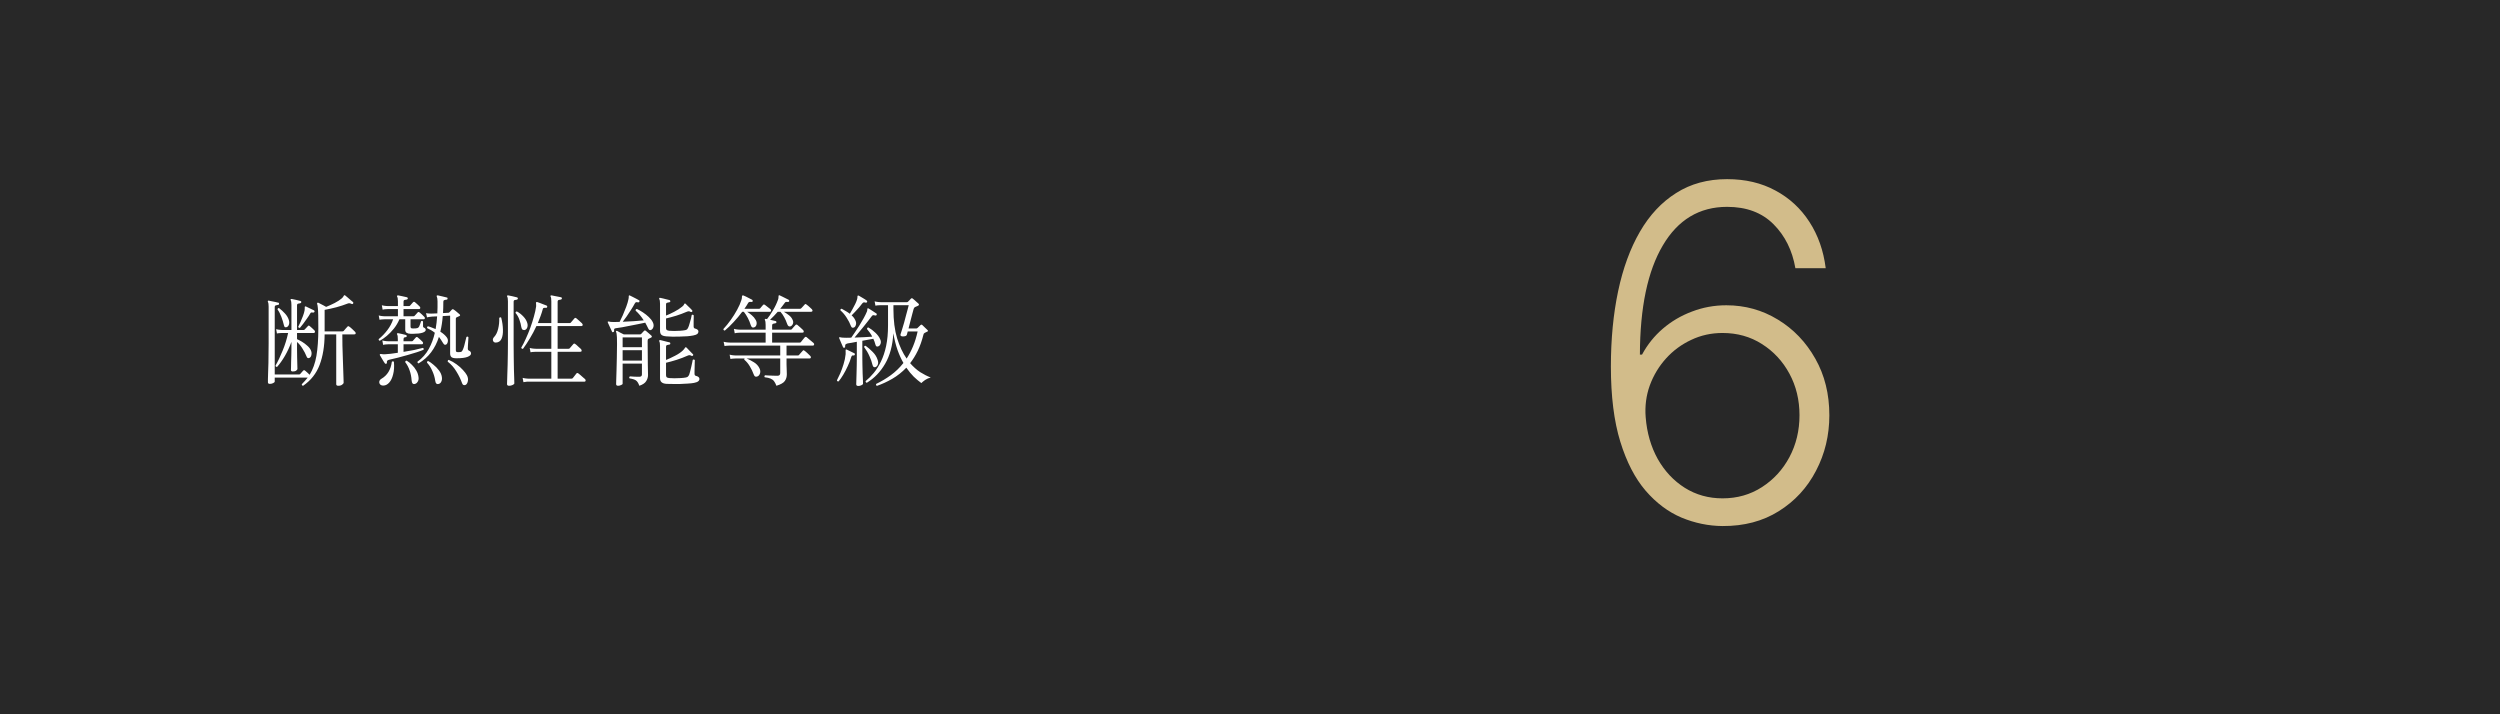 <svg width="350" height="100" viewBox="0 0 350 100" fill="none" xmlns="http://www.w3.org/2000/svg">
<rect x="0" y="0" width="350" height="100" fill="#808080" stroke="none"/>
<rect width="350" height="100" fill="black" fill-opacity="0.69"/>
<path d="M241.151 73.646C239.197 73.631 237.288 73.239 235.426 72.469C233.565 71.684 231.887 70.43 230.395 68.707C228.902 66.968 227.717 64.675 226.84 61.828C225.963 58.981 225.524 55.48 225.524 51.326C225.524 47.479 225.863 43.955 226.54 40.754C227.217 37.553 228.232 34.783 229.587 32.444C230.941 30.105 232.634 28.297 234.665 27.02C236.696 25.727 239.074 25.081 241.797 25.081C244.352 25.081 246.606 25.612 248.56 26.674C250.515 27.72 252.1 29.182 253.315 31.059C254.531 32.937 255.293 35.099 255.6 37.545H251.353C250.922 35.053 249.899 32.998 248.283 31.383C246.668 29.767 244.506 28.959 241.797 28.959C237.919 28.959 234.919 30.759 232.795 34.36C230.672 37.946 229.602 43.039 229.587 49.641H229.887C230.641 48.24 231.61 47.032 232.795 46.017C233.995 44.986 235.357 44.185 236.881 43.616C238.404 43.031 240.004 42.739 241.682 42.739C244.313 42.739 246.721 43.408 248.907 44.747C251.092 46.071 252.838 47.894 254.146 50.218C255.454 52.526 256.108 55.165 256.108 58.135C256.108 60.951 255.485 63.544 254.239 65.914C253.008 68.284 251.269 70.169 249.022 71.569C246.791 72.969 244.167 73.662 241.151 73.646ZM241.151 69.769C243.213 69.769 245.052 69.245 246.668 68.199C248.299 67.153 249.584 65.752 250.522 63.998C251.461 62.228 251.93 60.274 251.93 58.135C251.93 55.996 251.461 54.057 250.522 52.318C249.584 50.579 248.299 49.194 246.668 48.163C245.052 47.132 243.213 46.617 241.151 46.617C239.581 46.617 238.119 46.94 236.765 47.586C235.411 48.217 234.234 49.087 233.234 50.195C232.249 51.287 231.495 52.541 230.972 53.957C230.464 55.373 230.271 56.858 230.395 58.412C230.564 60.582 231.125 62.528 232.08 64.252C233.049 65.96 234.311 67.306 235.865 68.291C237.435 69.276 239.197 69.769 241.151 69.769Z" fill="#D2BC8A"/>
<path d="M42.438 54.008C42.298 53.989 42.237 53.915 42.256 53.784C42.415 53.635 42.559 53.481 42.69 53.322C42.83 53.173 42.961 53.019 43.082 52.86H38.462V53.406C38.462 53.49 38.392 53.565 38.252 53.63C38.112 53.705 37.958 53.742 37.79 53.742C37.603 53.742 37.51 53.672 37.51 53.532C37.51 53.495 37.51 53.345 37.51 53.084C37.519 52.832 37.529 52.505 37.538 52.104C37.557 51.703 37.571 51.269 37.58 50.802C37.589 50.326 37.594 49.855 37.594 49.388C37.603 48.912 37.608 48.478 37.608 48.086V42.934C37.608 42.607 37.575 42.388 37.51 42.276C37.482 42.211 37.482 42.159 37.51 42.122C37.529 42.085 37.575 42.075 37.65 42.094C37.753 42.113 37.883 42.141 38.042 42.178C38.21 42.206 38.378 42.239 38.546 42.276C38.714 42.313 38.849 42.346 38.952 42.374C39.045 42.383 39.083 42.439 39.064 42.542C39.064 42.635 39.013 42.682 38.91 42.682C38.817 42.691 38.719 42.715 38.616 42.752C38.513 42.78 38.462 42.864 38.462 43.004V52.426H41.864C41.929 52.426 41.981 52.407 42.018 52.37C42.065 52.314 42.135 52.235 42.228 52.132C42.331 52.02 42.401 51.941 42.438 51.894C42.522 51.81 42.611 51.805 42.704 51.88C42.797 51.945 42.905 52.039 43.026 52.16C43.147 52.281 43.255 52.384 43.348 52.468C43.805 51.721 44.123 50.839 44.3 49.822C44.477 48.795 44.566 47.531 44.566 46.028C44.566 45.244 44.561 44.619 44.552 44.152C44.543 43.685 44.524 43.331 44.496 43.088C44.477 42.836 44.445 42.654 44.398 42.542C44.379 42.486 44.389 42.439 44.426 42.402C44.463 42.365 44.515 42.36 44.58 42.388C44.645 42.416 44.743 42.467 44.874 42.542C45.014 42.617 45.159 42.691 45.308 42.766C45.457 42.841 45.574 42.906 45.658 42.962C46.059 42.803 46.461 42.621 46.862 42.416C47.273 42.201 47.595 41.991 47.828 41.786C47.959 41.674 48.043 41.576 48.08 41.492C48.117 41.408 48.155 41.357 48.192 41.338C48.229 41.31 48.276 41.319 48.332 41.366C48.407 41.422 48.519 41.515 48.668 41.646C48.817 41.767 48.962 41.893 49.102 42.024C49.251 42.145 49.359 42.234 49.424 42.29C49.48 42.346 49.485 42.416 49.438 42.5C49.391 42.575 49.326 42.593 49.242 42.556C49.121 42.5 49.023 42.467 48.948 42.458C48.873 42.439 48.78 42.453 48.668 42.5C48.192 42.687 47.665 42.859 47.086 43.018C46.507 43.167 45.961 43.289 45.448 43.382V46.392H47.954C48.019 46.392 48.071 46.373 48.108 46.336C48.155 46.28 48.243 46.177 48.374 46.028C48.505 45.879 48.593 45.781 48.64 45.734C48.705 45.65 48.789 45.645 48.892 45.72C48.995 45.785 49.135 45.902 49.312 46.07C49.489 46.229 49.62 46.355 49.704 46.448C49.788 46.532 49.816 46.616 49.788 46.7C49.769 46.775 49.709 46.812 49.606 46.812H47.926C47.926 47.269 47.931 47.787 47.94 48.366C47.959 48.945 47.977 49.533 47.996 50.13C48.015 50.727 48.033 51.283 48.052 51.796C48.071 52.3 48.085 52.715 48.094 53.042C48.103 53.369 48.108 53.546 48.108 53.574C48.108 53.658 48.038 53.751 47.898 53.854C47.767 53.957 47.585 54.008 47.352 54.008C47.165 54.008 47.072 53.933 47.072 53.784C47.072 53.644 47.072 53.453 47.072 53.21C47.072 52.977 47.072 52.706 47.072 52.398C47.072 51.959 47.072 51.479 47.072 50.956C47.072 50.433 47.072 49.911 47.072 49.388C47.072 48.865 47.072 48.38 47.072 47.932C47.072 47.475 47.072 47.101 47.072 46.812H45.448C45.439 48.445 45.205 49.869 44.748 51.082C44.291 52.286 43.521 53.261 42.438 54.008ZM40.996 52.006C40.819 52.006 40.73 51.936 40.73 51.796C40.73 51.749 40.735 51.623 40.744 51.418C40.753 51.203 40.758 50.947 40.758 50.648C40.767 50.349 40.777 50.046 40.786 49.738C40.795 49.421 40.8 49.141 40.8 48.898V47.862C40.548 48.553 40.245 49.206 39.89 49.822C39.535 50.429 39.171 50.942 38.798 51.362C38.649 51.381 38.574 51.32 38.574 51.18C38.91 50.601 39.241 49.906 39.568 49.094C39.904 48.282 40.161 47.456 40.338 46.616H39.512C39.512 46.616 39.433 46.621 39.274 46.63C39.125 46.63 38.957 46.649 38.77 46.686L38.658 46.084C38.891 46.14 39.092 46.173 39.26 46.182C39.428 46.191 39.512 46.196 39.512 46.196H40.8V42.696C40.8 42.369 40.767 42.15 40.702 42.038C40.665 41.982 40.665 41.931 40.702 41.884C40.73 41.856 40.777 41.847 40.842 41.856C40.982 41.884 41.183 41.926 41.444 41.982C41.705 42.038 41.911 42.089 42.06 42.136C42.153 42.164 42.191 42.22 42.172 42.304C42.172 42.388 42.121 42.439 42.018 42.458C41.925 42.467 41.827 42.486 41.724 42.514C41.631 42.542 41.584 42.626 41.584 42.766V46.196H42.508C42.564 46.196 42.615 46.173 42.662 46.126C42.718 46.07 42.793 45.991 42.886 45.888C42.979 45.785 43.049 45.711 43.096 45.664C43.143 45.608 43.185 45.58 43.222 45.58C43.259 45.58 43.306 45.603 43.362 45.65C43.455 45.715 43.567 45.813 43.698 45.944C43.829 46.065 43.936 46.168 44.02 46.252C44.095 46.327 44.118 46.406 44.09 46.49C44.071 46.574 44.025 46.616 43.95 46.616H41.584V47.484C41.789 47.568 42.023 47.689 42.284 47.848C42.545 48.007 42.788 48.189 43.012 48.394C43.245 48.59 43.413 48.8 43.516 49.024C43.619 49.248 43.647 49.467 43.6 49.682C43.563 49.897 43.465 50.041 43.306 50.116C43.119 50.191 42.989 50.116 42.914 49.892C42.774 49.537 42.587 49.178 42.354 48.814C42.13 48.441 41.873 48.128 41.584 47.876V48.898C41.584 49.253 41.589 49.631 41.598 50.032C41.607 50.424 41.617 50.774 41.626 51.082C41.635 51.39 41.64 51.581 41.64 51.656C41.64 51.721 41.584 51.796 41.472 51.88C41.369 51.964 41.211 52.006 40.996 52.006ZM41.99 45.902C41.934 45.911 41.883 45.902 41.836 45.874C41.789 45.846 41.761 45.804 41.752 45.748C41.836 45.589 41.939 45.375 42.06 45.104C42.181 44.824 42.298 44.539 42.41 44.25C42.522 43.951 42.597 43.699 42.634 43.494C42.653 43.401 42.662 43.321 42.662 43.256C42.662 43.181 42.662 43.125 42.662 43.088C42.653 42.995 42.662 42.939 42.69 42.92C42.718 42.892 42.76 42.887 42.816 42.906C42.825 42.906 42.83 42.906 42.83 42.906C42.961 42.971 43.143 43.06 43.376 43.172C43.619 43.284 43.815 43.377 43.964 43.452C44.029 43.499 44.053 43.564 44.034 43.648C43.997 43.732 43.936 43.769 43.852 43.76C43.852 43.76 43.847 43.76 43.838 43.76C43.735 43.741 43.651 43.737 43.586 43.746C43.53 43.746 43.474 43.802 43.418 43.914C43.315 44.101 43.171 44.325 42.984 44.586C42.807 44.847 42.625 45.099 42.438 45.342C42.261 45.585 42.111 45.771 41.99 45.902ZM40.114 45.804C40.03 45.823 39.955 45.823 39.89 45.804C39.834 45.776 39.787 45.687 39.75 45.538C39.666 45.165 39.545 44.768 39.386 44.348C39.227 43.928 39.05 43.587 38.854 43.326C38.873 43.177 38.943 43.111 39.064 43.13C39.372 43.363 39.652 43.62 39.904 43.9C40.156 44.171 40.333 44.469 40.436 44.796C40.511 45.029 40.515 45.244 40.45 45.44C40.385 45.636 40.273 45.757 40.114 45.804ZM58.608 50.872C58.477 50.844 58.426 50.765 58.454 50.634C59.126 50.139 59.653 49.542 60.036 48.842C60.419 48.142 60.699 47.391 60.876 46.588C60.717 46.457 60.549 46.341 60.372 46.238C60.195 46.135 60.008 46.037 59.812 45.944C59.784 45.888 59.779 45.837 59.798 45.79C59.826 45.734 59.863 45.697 59.91 45.678C60.097 45.725 60.279 45.785 60.456 45.86C60.633 45.925 60.811 45.995 60.988 46.07C61.091 45.482 61.161 44.889 61.198 44.292L60.526 44.32C60.526 44.32 60.447 44.329 60.288 44.348C60.139 44.357 59.971 44.385 59.784 44.432L59.644 43.844C59.887 43.881 60.092 43.9 60.26 43.9C60.428 43.9 60.512 43.9 60.512 43.9L61.226 43.872C61.245 43.583 61.254 43.298 61.254 43.018C61.254 42.738 61.254 42.463 61.254 42.192C61.254 42.024 61.245 41.889 61.226 41.786C61.207 41.683 61.184 41.599 61.156 41.534C61.119 41.478 61.119 41.427 61.156 41.38C61.184 41.352 61.231 41.343 61.296 41.352C61.445 41.38 61.651 41.427 61.912 41.492C62.183 41.548 62.393 41.599 62.542 41.646C62.635 41.655 62.673 41.711 62.654 41.814C62.654 41.907 62.603 41.954 62.5 41.954C62.379 41.963 62.276 41.987 62.192 42.024C62.108 42.052 62.066 42.127 62.066 42.248C62.066 42.799 62.052 43.326 62.024 43.83L62.766 43.788C62.822 43.788 62.873 43.765 62.92 43.718C62.976 43.653 63.032 43.592 63.088 43.536C63.144 43.471 63.195 43.415 63.242 43.368C63.317 43.275 63.41 43.265 63.522 43.34C63.643 43.415 63.783 43.522 63.942 43.662C64.11 43.793 64.241 43.905 64.334 43.998C64.465 44.11 64.441 44.203 64.264 44.278C64.199 44.297 64.143 44.32 64.096 44.348C64.059 44.376 64.012 44.399 63.956 44.418C63.9 44.437 63.863 44.465 63.844 44.502C63.825 44.53 63.816 44.591 63.816 44.684V49.01C63.816 49.131 63.839 49.211 63.886 49.248C63.942 49.285 64.04 49.304 64.18 49.304C64.423 49.304 64.577 49.271 64.642 49.206C64.707 49.141 64.768 49.038 64.824 48.898C64.899 48.73 64.964 48.529 65.02 48.296C65.085 48.053 65.141 47.825 65.188 47.61C65.244 47.395 65.281 47.251 65.3 47.176C65.421 47.092 65.515 47.106 65.58 47.218C65.58 47.311 65.571 47.475 65.552 47.708C65.543 47.941 65.529 48.17 65.51 48.394C65.501 48.609 65.496 48.744 65.496 48.8C65.496 48.949 65.552 49.047 65.664 49.094C65.748 49.122 65.813 49.169 65.86 49.234C65.916 49.29 65.944 49.379 65.944 49.5C65.944 49.677 65.781 49.831 65.454 49.962C65.127 50.093 64.609 50.158 63.9 50.158C63.583 50.158 63.354 50.107 63.214 50.004C63.083 49.892 63.018 49.719 63.018 49.486V44.194L61.982 44.25C61.926 45.034 61.814 45.762 61.646 46.434C62.047 46.686 62.355 46.961 62.57 47.26C62.701 47.456 62.738 47.661 62.682 47.876C62.635 48.081 62.547 48.207 62.416 48.254C62.332 48.282 62.262 48.277 62.206 48.24C62.15 48.203 62.085 48.123 62.01 48.002C61.917 47.834 61.823 47.685 61.73 47.554C61.646 47.414 61.553 47.283 61.45 47.162C61.189 47.983 60.825 48.702 60.358 49.318C59.891 49.934 59.308 50.452 58.608 50.872ZM53.176 47.708C53.045 47.671 52.994 47.591 53.022 47.47C53.47 47.106 53.871 46.691 54.226 46.224C54.59 45.748 54.861 45.239 55.038 44.698H53.876C53.876 44.698 53.797 44.703 53.638 44.712C53.489 44.712 53.321 44.731 53.134 44.768L53.022 44.166C53.255 44.222 53.456 44.255 53.624 44.264C53.792 44.273 53.876 44.278 53.876 44.278H55.71V43.27H54.324C54.324 43.27 54.245 43.275 54.086 43.284C53.927 43.284 53.755 43.307 53.568 43.354L53.456 42.738C53.689 42.794 53.89 42.827 54.058 42.836C54.226 42.845 54.31 42.85 54.31 42.85H55.71V42.192C55.71 41.856 55.673 41.637 55.598 41.534C55.57 41.487 55.575 41.436 55.612 41.38C55.64 41.352 55.682 41.343 55.738 41.352C55.887 41.38 56.093 41.422 56.354 41.478C56.615 41.525 56.825 41.571 56.984 41.618C57.059 41.646 57.096 41.702 57.096 41.786C57.087 41.87 57.035 41.921 56.942 41.94C56.839 41.949 56.737 41.968 56.634 41.996C56.541 42.024 56.494 42.113 56.494 42.262V42.85H57.25C57.315 42.85 57.367 42.831 57.404 42.794C57.451 42.738 57.521 42.659 57.614 42.556C57.717 42.444 57.787 42.365 57.824 42.318C57.908 42.234 57.997 42.229 58.09 42.304C58.183 42.369 58.295 42.467 58.426 42.598C58.557 42.719 58.669 42.827 58.762 42.92C58.837 42.995 58.86 43.074 58.832 43.158C58.813 43.233 58.762 43.27 58.678 43.27H56.494V44.278H57.88C57.945 44.278 57.997 44.259 58.034 44.222C58.09 44.166 58.165 44.087 58.258 43.984C58.351 43.872 58.421 43.793 58.468 43.746C58.515 43.699 58.557 43.676 58.594 43.676C58.631 43.676 58.678 43.695 58.734 43.732C58.827 43.797 58.939 43.895 59.07 44.026C59.201 44.147 59.308 44.255 59.392 44.348C59.476 44.423 59.504 44.502 59.476 44.586C59.457 44.661 59.406 44.698 59.322 44.698H57.474V45.692C57.474 45.804 57.497 45.883 57.544 45.93C57.6 45.967 57.703 45.986 57.852 45.986C58.141 45.986 58.337 45.967 58.44 45.93C58.552 45.893 58.636 45.813 58.692 45.692C58.795 45.449 58.879 45.211 58.944 44.978C59.065 44.894 59.159 44.908 59.224 45.02V45.622C59.224 45.706 59.229 45.762 59.238 45.79C59.257 45.818 59.299 45.846 59.364 45.874C59.439 45.911 59.495 45.953 59.532 46C59.579 46.037 59.602 46.103 59.602 46.196C59.602 46.355 59.443 46.485 59.126 46.588C58.818 46.681 58.412 46.728 57.908 46.728H57.488C57.264 46.728 57.082 46.686 56.942 46.602C56.802 46.518 56.732 46.373 56.732 46.168V44.698H55.92C55.715 45.183 55.453 45.622 55.136 46.014C54.828 46.397 54.501 46.733 54.156 47.022C53.82 47.302 53.493 47.531 53.176 47.708ZM54.072 50.928C53.988 50.956 53.923 50.933 53.876 50.858C53.839 50.802 53.773 50.704 53.68 50.564C53.596 50.424 53.507 50.275 53.414 50.116C53.321 49.957 53.246 49.831 53.19 49.738C53.153 49.682 53.157 49.631 53.204 49.584C53.232 49.556 53.311 49.551 53.442 49.57C53.498 49.579 53.563 49.589 53.638 49.598C53.713 49.598 53.797 49.598 53.89 49.598C54.123 49.579 54.394 49.556 54.702 49.528C55.019 49.491 55.351 49.444 55.696 49.388V48.198H54.38C54.38 48.198 54.301 48.203 54.142 48.212C53.993 48.212 53.825 48.235 53.638 48.282L53.526 47.666C53.759 47.722 53.96 47.755 54.128 47.764C54.296 47.773 54.38 47.778 54.38 47.778H55.696V47.484C55.696 47.139 55.663 46.919 55.598 46.826C55.561 46.77 55.561 46.719 55.598 46.672C55.645 46.644 55.691 46.635 55.738 46.644C55.887 46.672 56.065 46.709 56.27 46.756C56.485 46.803 56.671 46.849 56.83 46.896C56.905 46.905 56.942 46.961 56.942 47.064C56.933 47.157 56.881 47.204 56.788 47.204C56.667 47.213 56.587 47.241 56.55 47.288C56.513 47.335 56.494 47.414 56.494 47.526V47.778H57.642C57.707 47.778 57.759 47.759 57.796 47.722C57.843 47.666 57.913 47.587 58.006 47.484C58.109 47.372 58.179 47.293 58.216 47.246C58.3 47.162 58.389 47.157 58.482 47.232C58.575 47.297 58.687 47.395 58.818 47.526C58.949 47.647 59.061 47.755 59.154 47.848C59.229 47.923 59.252 48.002 59.224 48.086C59.205 48.161 59.154 48.198 59.07 48.198H56.494V49.262C57.007 49.178 57.507 49.089 57.992 48.996C58.477 48.893 58.883 48.795 59.21 48.702C59.266 48.721 59.299 48.758 59.308 48.814C59.327 48.87 59.322 48.921 59.294 48.968C59.061 49.071 58.743 49.187 58.342 49.318C57.941 49.449 57.507 49.579 57.04 49.71C56.573 49.841 56.111 49.967 55.654 50.088C55.206 50.2 54.809 50.293 54.464 50.368C54.231 50.424 54.133 50.55 54.17 50.746C54.189 50.83 54.156 50.891 54.072 50.928ZM65.16 53.896C65.067 53.933 64.973 53.933 64.88 53.896C64.796 53.859 64.731 53.77 64.684 53.63C64.497 53.098 64.236 52.561 63.9 52.02C63.573 51.469 63.167 51.007 62.682 50.634C62.673 50.569 62.682 50.513 62.71 50.466C62.738 50.419 62.775 50.391 62.822 50.382C63.223 50.55 63.592 50.76 63.928 51.012C64.273 51.264 64.567 51.525 64.81 51.796C65.062 52.067 65.249 52.314 65.37 52.538C65.519 52.827 65.561 53.107 65.496 53.378C65.44 53.649 65.328 53.821 65.16 53.896ZM53.68 53.98C53.456 53.98 53.297 53.919 53.204 53.798C53.111 53.686 53.078 53.551 53.106 53.392C53.143 53.243 53.241 53.121 53.4 53.028C54.221 52.552 54.707 51.763 54.856 50.662C54.959 50.559 55.057 50.559 55.15 50.662C55.206 51.334 55.169 51.917 55.038 52.412C54.917 52.907 54.735 53.289 54.492 53.56C54.249 53.831 53.979 53.971 53.68 53.98ZM61.31 53.77C61.217 53.779 61.137 53.751 61.072 53.686C61.007 53.621 60.96 53.495 60.932 53.308C60.867 52.841 60.731 52.384 60.526 51.936C60.33 51.479 60.083 51.091 59.784 50.774C59.765 50.625 59.826 50.55 59.966 50.55C60.181 50.662 60.423 50.835 60.694 51.068C60.974 51.292 61.226 51.553 61.45 51.852C61.674 52.141 61.809 52.44 61.856 52.748C61.903 53.019 61.875 53.252 61.772 53.448C61.679 53.644 61.525 53.751 61.31 53.77ZM57.964 53.77C57.871 53.77 57.796 53.733 57.74 53.658C57.684 53.583 57.647 53.453 57.628 53.266C57.591 52.743 57.497 52.277 57.348 51.866C57.208 51.446 57.003 51.059 56.732 50.704C56.732 50.564 56.802 50.494 56.942 50.494C57.194 50.643 57.437 50.839 57.67 51.082C57.913 51.315 58.118 51.581 58.286 51.88C58.454 52.169 58.557 52.477 58.594 52.804C58.631 53.075 58.585 53.299 58.454 53.476C58.333 53.663 58.169 53.761 57.964 53.77ZM73.28 53.504L73.168 52.902C73.401 52.958 73.602 52.991 73.77 53C73.938 53.009 74.022 53.014 74.022 53.014H77.186V49.248H75.016C75.016 49.248 74.937 49.253 74.778 49.262C74.629 49.262 74.461 49.281 74.274 49.318L74.162 48.716C74.395 48.772 74.596 48.805 74.764 48.814C74.932 48.823 75.016 48.828 75.016 48.828H77.186V45.65H75.1C74.82 46.257 74.512 46.835 74.176 47.386C73.849 47.937 73.532 48.417 73.224 48.828C73.093 48.856 73.009 48.805 72.972 48.674C73.187 48.319 73.401 47.899 73.616 47.414C73.84 46.929 74.05 46.42 74.246 45.888C74.442 45.347 74.61 44.819 74.75 44.306C74.899 43.783 75.002 43.312 75.058 42.892C75.067 42.808 75.067 42.733 75.058 42.668C75.058 42.603 75.053 42.547 75.044 42.5C75.035 42.397 75.044 42.332 75.072 42.304C75.119 42.276 75.17 42.271 75.226 42.29C75.319 42.318 75.45 42.365 75.618 42.43C75.786 42.495 75.954 42.561 76.122 42.626C76.29 42.682 76.425 42.733 76.528 42.78C76.603 42.817 76.631 42.883 76.612 42.976C76.584 43.069 76.528 43.107 76.444 43.088C76.295 43.079 76.183 43.088 76.108 43.116C76.043 43.135 76.001 43.195 75.982 43.298C75.898 43.615 75.795 43.937 75.674 44.264C75.562 44.581 75.436 44.903 75.296 45.23H77.186V42.192C77.186 41.847 77.153 41.627 77.088 41.534C77.051 41.478 77.051 41.427 77.088 41.38C77.116 41.352 77.163 41.343 77.228 41.352C77.331 41.371 77.466 41.399 77.634 41.436C77.802 41.464 77.97 41.497 78.138 41.534C78.315 41.562 78.455 41.59 78.558 41.618C78.633 41.637 78.67 41.693 78.67 41.786C78.661 41.87 78.609 41.921 78.516 41.94C78.423 41.949 78.325 41.968 78.222 41.996C78.119 42.024 78.068 42.113 78.068 42.262V45.23H79.748C79.813 45.23 79.865 45.211 79.902 45.174C79.949 45.118 80.037 45.015 80.168 44.866C80.299 44.717 80.387 44.614 80.434 44.558C80.509 44.483 80.593 44.483 80.686 44.558C80.779 44.623 80.915 44.74 81.092 44.908C81.269 45.067 81.4 45.188 81.484 45.272C81.568 45.365 81.596 45.454 81.568 45.538C81.549 45.613 81.493 45.65 81.4 45.65H78.068V48.828H79.594C79.659 48.828 79.711 48.809 79.748 48.772C79.795 48.716 79.883 48.613 80.014 48.464C80.145 48.315 80.233 48.212 80.28 48.156C80.355 48.081 80.439 48.081 80.532 48.156C80.635 48.221 80.77 48.338 80.938 48.506C81.115 48.665 81.251 48.786 81.344 48.87C81.419 48.963 81.447 49.052 81.428 49.136C81.409 49.211 81.349 49.248 81.246 49.248H78.068V53.014H79.986C80.079 53.014 80.149 52.986 80.196 52.93C80.243 52.855 80.327 52.748 80.448 52.608C80.569 52.459 80.653 52.351 80.7 52.286C80.765 52.202 80.854 52.197 80.966 52.272C81.041 52.319 81.139 52.398 81.26 52.51C81.381 52.613 81.503 52.72 81.624 52.832C81.755 52.935 81.848 53.014 81.904 53.07C81.979 53.145 82.007 53.224 81.988 53.308C81.969 53.392 81.918 53.434 81.834 53.434H74.022C74.022 53.434 73.943 53.434 73.784 53.434C73.635 53.443 73.467 53.467 73.28 53.504ZM71.278 54.008C71.082 54.008 70.984 53.929 70.984 53.77C70.984 53.733 70.989 53.588 70.998 53.336C71.007 53.093 71.017 52.776 71.026 52.384C71.045 51.992 71.059 51.558 71.068 51.082C71.077 50.597 71.087 50.102 71.096 49.598C71.105 49.085 71.11 48.599 71.11 48.142V42.192C71.11 41.865 71.077 41.646 71.012 41.534C70.965 41.487 70.965 41.436 71.012 41.38C71.04 41.352 71.082 41.343 71.138 41.352C71.287 41.38 71.493 41.422 71.754 41.478C72.025 41.534 72.235 41.585 72.384 41.632C72.477 41.66 72.515 41.716 72.496 41.8C72.496 41.884 72.449 41.935 72.356 41.954C72.253 41.963 72.151 41.982 72.048 42.01C71.955 42.038 71.908 42.122 71.908 42.262V48.156C71.908 48.753 71.913 49.365 71.922 49.99C71.931 50.615 71.941 51.199 71.95 51.74C71.969 52.272 71.983 52.711 71.992 53.056C72.001 53.411 72.006 53.616 72.006 53.672C72.006 53.747 71.927 53.821 71.768 53.896C71.619 53.971 71.455 54.008 71.278 54.008ZM69.43 47.96C69.225 47.969 69.089 47.885 69.024 47.708C68.959 47.521 69.015 47.339 69.192 47.162C69.444 46.891 69.626 46.518 69.738 46.042C69.859 45.566 69.911 45.057 69.892 44.516C69.976 44.404 70.069 44.39 70.172 44.474C70.321 45.062 70.401 45.617 70.41 46.14C70.429 46.663 70.363 47.092 70.214 47.428C70.065 47.764 69.803 47.941 69.43 47.96ZM73.434 46.21C73.35 46.219 73.261 46.201 73.168 46.154C73.084 46.107 73.023 45.991 72.986 45.804C72.939 45.477 72.851 45.132 72.72 44.768C72.589 44.395 72.407 44.077 72.174 43.816C72.174 43.676 72.239 43.606 72.37 43.606C72.697 43.783 72.995 44.017 73.266 44.306C73.537 44.586 73.719 44.885 73.812 45.202C73.887 45.435 73.887 45.655 73.812 45.86C73.737 46.056 73.611 46.173 73.434 46.21ZM86.538 54.008C86.351 54.008 86.258 53.929 86.258 53.77C86.258 53.733 86.263 53.541 86.272 53.196C86.291 52.851 86.305 52.407 86.314 51.866C86.333 51.325 86.347 50.732 86.356 50.088C86.375 49.444 86.384 48.805 86.384 48.17C86.384 47.759 86.379 47.451 86.37 47.246C86.361 47.031 86.347 46.873 86.328 46.77C86.319 46.667 86.295 46.574 86.258 46.49C86.221 46.434 86.221 46.387 86.258 46.35C86.305 46.303 86.356 46.299 86.412 46.336C86.515 46.392 86.659 46.471 86.846 46.574C87.042 46.667 87.201 46.747 87.322 46.812H89.604C89.669 46.812 89.721 46.793 89.758 46.756C89.805 46.709 89.865 46.644 89.94 46.56C90.024 46.476 90.094 46.401 90.15 46.336C90.234 46.243 90.327 46.238 90.43 46.322C90.533 46.397 90.663 46.509 90.822 46.658C90.99 46.807 91.116 46.919 91.2 46.994C91.247 47.041 91.265 47.092 91.256 47.148C91.247 47.195 91.214 47.232 91.158 47.26L90.78 47.442C90.705 47.479 90.668 47.573 90.668 47.722C90.668 49.187 90.677 50.312 90.696 51.096C90.715 51.88 90.724 52.351 90.724 52.51C90.724 52.799 90.64 53.079 90.472 53.35C90.304 53.63 89.982 53.849 89.506 54.008C89.385 53.653 89.231 53.406 89.044 53.266C88.857 53.135 88.554 53.037 88.134 52.972C88.097 52.925 88.083 52.874 88.092 52.818C88.111 52.762 88.143 52.72 88.19 52.692C88.33 52.701 88.535 52.715 88.806 52.734C89.077 52.743 89.305 52.748 89.492 52.748C89.744 52.748 89.87 52.641 89.87 52.426V50.9H87.168V53.714C87.168 53.789 87.093 53.854 86.944 53.91C86.804 53.975 86.669 54.008 86.538 54.008ZM93.328 53.742C93.011 53.723 92.777 53.649 92.628 53.518C92.479 53.397 92.404 53.205 92.404 52.944V48.45C92.404 48.114 92.371 47.899 92.306 47.806C92.269 47.741 92.269 47.689 92.306 47.652C92.325 47.624 92.371 47.61 92.446 47.61C92.549 47.629 92.679 47.661 92.838 47.708C93.006 47.745 93.169 47.787 93.328 47.834C93.496 47.871 93.631 47.904 93.734 47.932C93.809 47.941 93.846 47.997 93.846 48.1C93.837 48.193 93.785 48.24 93.692 48.24C93.589 48.249 93.487 48.273 93.384 48.31C93.291 48.338 93.244 48.422 93.244 48.562V50.396C93.636 50.237 94.056 50.041 94.504 49.808C94.961 49.575 95.325 49.327 95.596 49.066C95.745 48.917 95.834 48.809 95.862 48.744C95.89 48.669 95.932 48.627 95.988 48.618C96.025 48.609 96.067 48.623 96.114 48.66C96.123 48.669 96.128 48.674 96.128 48.674C96.203 48.739 96.296 48.837 96.408 48.968C96.529 49.089 96.646 49.211 96.758 49.332C96.879 49.444 96.963 49.528 97.01 49.584C97.075 49.649 97.071 49.719 96.996 49.794C96.94 49.85 96.87 49.855 96.786 49.808C96.721 49.761 96.641 49.733 96.548 49.724C96.464 49.715 96.357 49.743 96.226 49.808C95.769 50.013 95.265 50.205 94.714 50.382C94.173 50.55 93.683 50.685 93.244 50.788V52.51C93.244 52.631 93.272 52.729 93.328 52.804C93.393 52.869 93.515 52.911 93.692 52.93C93.879 52.939 94.121 52.949 94.42 52.958C94.719 52.958 95.017 52.949 95.316 52.93C95.615 52.911 95.853 52.883 96.03 52.846C96.161 52.818 96.254 52.776 96.31 52.72C96.375 52.655 96.436 52.561 96.492 52.44C96.529 52.347 96.571 52.202 96.618 52.006C96.674 51.81 96.725 51.6 96.772 51.376C96.828 51.143 96.875 50.933 96.912 50.746C96.949 50.559 96.973 50.438 96.982 50.382C97.094 50.298 97.192 50.312 97.276 50.424C97.276 50.489 97.271 50.62 97.262 50.816C97.262 51.003 97.257 51.208 97.248 51.432C97.248 51.647 97.243 51.843 97.234 52.02C97.234 52.188 97.234 52.286 97.234 52.314C97.234 52.473 97.285 52.571 97.388 52.608C97.743 52.692 97.92 52.837 97.92 53.042C97.92 53.182 97.864 53.294 97.752 53.378C97.649 53.471 97.458 53.546 97.178 53.602C96.945 53.649 96.655 53.681 96.31 53.7C95.974 53.728 95.619 53.747 95.246 53.756C94.873 53.765 94.518 53.765 94.182 53.756C93.846 53.756 93.561 53.751 93.328 53.742ZM93.328 47.092C93.011 47.073 92.777 47.008 92.628 46.896C92.479 46.784 92.404 46.583 92.404 46.294V42.542C92.404 42.197 92.371 41.977 92.306 41.884C92.269 41.819 92.269 41.767 92.306 41.73C92.325 41.693 92.371 41.683 92.446 41.702C92.549 41.711 92.679 41.739 92.838 41.786C93.006 41.823 93.169 41.865 93.328 41.912C93.496 41.949 93.631 41.982 93.734 42.01C93.809 42.038 93.846 42.094 93.846 42.178C93.837 42.271 93.785 42.318 93.692 42.318C93.589 42.327 93.487 42.351 93.384 42.388C93.291 42.416 93.244 42.5 93.244 42.64V44.18C93.599 44.04 93.981 43.863 94.392 43.648C94.812 43.433 95.181 43.195 95.498 42.934C95.657 42.803 95.745 42.701 95.764 42.626C95.783 42.542 95.825 42.495 95.89 42.486C95.937 42.486 95.979 42.509 96.016 42.556C96.091 42.621 96.184 42.715 96.296 42.836C96.417 42.948 96.534 43.06 96.646 43.172C96.758 43.284 96.842 43.373 96.898 43.438C96.954 43.513 96.949 43.583 96.884 43.648C96.809 43.704 96.739 43.709 96.674 43.662C96.59 43.606 96.506 43.578 96.422 43.578C96.347 43.578 96.231 43.611 96.072 43.676C95.671 43.853 95.209 44.026 94.686 44.194C94.163 44.353 93.683 44.483 93.244 44.586V45.93C93.244 46.051 93.277 46.14 93.342 46.196C93.417 46.252 93.533 46.289 93.692 46.308C93.879 46.317 94.107 46.327 94.378 46.336C94.658 46.336 94.938 46.327 95.218 46.308C95.498 46.289 95.731 46.261 95.918 46.224C96.049 46.196 96.142 46.154 96.198 46.098C96.254 46.033 96.31 45.939 96.366 45.818C96.422 45.697 96.483 45.515 96.548 45.272C96.623 45.029 96.688 44.796 96.744 44.572C96.8 44.339 96.833 44.18 96.842 44.096C96.889 44.059 96.94 44.049 96.996 44.068C97.052 44.077 97.094 44.105 97.122 44.152C97.122 44.217 97.122 44.329 97.122 44.488C97.122 44.637 97.117 44.801 97.108 44.978C97.108 45.146 97.108 45.3 97.108 45.44C97.108 45.58 97.108 45.664 97.108 45.692C97.108 45.851 97.164 45.949 97.276 45.986C97.612 46.07 97.78 46.21 97.78 46.406C97.78 46.546 97.729 46.663 97.626 46.756C97.523 46.84 97.332 46.91 97.052 46.966C96.819 47.013 96.539 47.05 96.212 47.078C95.885 47.097 95.545 47.111 95.19 47.12C94.835 47.129 94.495 47.134 94.168 47.134C93.841 47.125 93.561 47.111 93.328 47.092ZM85.88 46.476C85.787 46.532 85.721 46.518 85.684 46.434C85.647 46.341 85.586 46.21 85.502 46.042C85.427 45.865 85.348 45.692 85.264 45.524C85.189 45.356 85.133 45.235 85.096 45.16C85.068 45.095 85.073 45.048 85.11 45.02C85.138 45.001 85.194 45.001 85.278 45.02C85.334 45.029 85.399 45.043 85.474 45.062C85.549 45.071 85.647 45.076 85.768 45.076C85.917 45.076 86.071 45.076 86.23 45.076C86.398 45.076 86.571 45.071 86.748 45.062C86.879 44.819 87.028 44.507 87.196 44.124C87.364 43.741 87.523 43.349 87.672 42.948C87.821 42.547 87.924 42.201 87.98 41.912C88.017 41.753 88.031 41.632 88.022 41.548C88.013 41.455 88.027 41.394 88.064 41.366C88.111 41.338 88.157 41.343 88.204 41.38C88.307 41.427 88.437 41.492 88.596 41.576C88.764 41.66 88.927 41.744 89.086 41.828C89.245 41.912 89.371 41.982 89.464 42.038C89.539 42.075 89.557 42.141 89.52 42.234C89.483 42.318 89.417 42.351 89.324 42.332C89.193 42.295 89.095 42.29 89.03 42.318C88.974 42.337 88.918 42.397 88.862 42.5C88.713 42.78 88.535 43.079 88.33 43.396C88.134 43.713 87.933 44.017 87.728 44.306C87.532 44.595 87.35 44.843 87.182 45.048C87.705 45.029 88.227 45.001 88.75 44.964C89.282 44.927 89.739 44.889 90.122 44.852C89.786 44.32 89.408 43.867 88.988 43.494C88.969 43.354 89.03 43.275 89.17 43.256C89.431 43.377 89.711 43.536 90.01 43.732C90.309 43.928 90.579 44.143 90.822 44.376C91.074 44.609 91.261 44.847 91.382 45.09C91.503 45.333 91.536 45.557 91.48 45.762C91.424 45.967 91.321 46.107 91.172 46.182C91.107 46.219 91.032 46.229 90.948 46.21C90.873 46.182 90.813 46.117 90.766 46.014C90.701 45.874 90.631 45.734 90.556 45.594C90.491 45.454 90.416 45.314 90.332 45.174C90.043 45.239 89.707 45.309 89.324 45.384C88.951 45.459 88.568 45.533 88.176 45.608C87.793 45.683 87.434 45.753 87.098 45.818C86.762 45.874 86.482 45.916 86.258 45.944C86.109 45.963 86.02 46 85.992 46.056C85.973 46.112 85.969 46.191 85.978 46.294C85.997 46.387 85.964 46.448 85.88 46.476ZM87.168 50.48H89.87V49.024H87.168V50.48ZM87.168 48.604H89.87V47.232H87.168V48.604ZM108.7 54.008C108.597 53.737 108.485 53.523 108.364 53.364C108.243 53.205 108.079 53.084 107.874 53C107.678 52.916 107.407 52.855 107.062 52.818C107.025 52.771 107.011 52.72 107.02 52.664C107.039 52.608 107.067 52.566 107.104 52.538C107.197 52.538 107.347 52.547 107.552 52.566C107.757 52.575 107.977 52.585 108.21 52.594C108.453 52.603 108.663 52.608 108.84 52.608C109.101 52.608 109.232 52.482 109.232 52.23V50.186H104.528C104.883 50.335 105.223 50.513 105.55 50.718C105.886 50.923 106.138 51.189 106.306 51.516C106.446 51.787 106.479 52.039 106.404 52.272C106.329 52.496 106.203 52.641 106.026 52.706C105.933 52.743 105.839 52.748 105.746 52.72C105.653 52.683 105.578 52.585 105.522 52.426C105.373 52.015 105.186 51.628 104.962 51.264C104.747 50.9 104.495 50.601 104.206 50.368C104.187 50.293 104.201 50.233 104.248 50.186H103.016C103.016 50.186 102.937 50.191 102.778 50.2C102.619 50.2 102.447 50.219 102.26 50.256L102.148 49.654C102.381 49.71 102.582 49.743 102.75 49.752C102.918 49.761 103.002 49.766 103.002 49.766H109.232V48.38H102.176C102.176 48.38 102.097 48.385 101.938 48.394C101.789 48.394 101.621 48.413 101.434 48.45L101.308 47.848C101.551 47.904 101.756 47.937 101.924 47.946C102.092 47.955 102.176 47.96 102.176 47.96H107.188V46.574H103.604C103.604 46.574 103.525 46.579 103.366 46.588C103.217 46.588 103.049 46.611 102.862 46.658L102.75 46.042C102.983 46.098 103.184 46.131 103.352 46.14C103.52 46.149 103.604 46.154 103.604 46.154H107.188V45.482C107.188 45.146 107.155 44.927 107.09 44.824C107.053 44.768 107.053 44.721 107.09 44.684C107.127 44.647 107.174 44.633 107.23 44.642C107.249 44.651 107.272 44.656 107.3 44.656C107.328 44.656 107.356 44.661 107.384 44.67C107.645 44.353 107.921 43.947 108.21 43.452C108.509 42.957 108.747 42.458 108.924 41.954C108.961 41.851 108.98 41.767 108.98 41.702C108.989 41.637 108.994 41.581 108.994 41.534C108.985 41.459 108.994 41.403 109.022 41.366C109.05 41.319 109.097 41.315 109.162 41.352C109.255 41.389 109.381 41.45 109.54 41.534C109.699 41.609 109.857 41.688 110.016 41.772C110.184 41.847 110.315 41.912 110.408 41.968C110.483 42.015 110.511 42.08 110.492 42.164C110.473 42.239 110.413 42.276 110.31 42.276C110.179 42.257 110.081 42.257 110.016 42.276C109.96 42.285 109.899 42.341 109.834 42.444C109.741 42.575 109.643 42.705 109.54 42.836C109.437 42.967 109.335 43.097 109.232 43.228H112.004C112.069 43.228 112.121 43.209 112.158 43.172C112.205 43.125 112.289 43.037 112.41 42.906C112.531 42.775 112.615 42.682 112.662 42.626C112.727 42.542 112.807 42.542 112.9 42.626C112.965 42.663 113.049 42.729 113.152 42.822C113.255 42.906 113.353 42.995 113.446 43.088C113.549 43.172 113.619 43.237 113.656 43.284C113.74 43.368 113.768 43.452 113.74 43.536C113.721 43.611 113.661 43.648 113.558 43.648H109.736C109.969 43.779 110.198 43.933 110.422 44.11C110.655 44.287 110.823 44.483 110.926 44.698C111.057 44.931 111.085 45.141 111.01 45.328C110.945 45.505 110.833 45.627 110.674 45.692C110.581 45.72 110.492 45.711 110.408 45.664C110.324 45.617 110.254 45.51 110.198 45.342C110.077 44.987 109.941 44.679 109.792 44.418C109.652 44.147 109.475 43.891 109.26 43.648H108.882C108.509 44.077 108.149 44.451 107.804 44.768C107.953 44.796 108.098 44.829 108.238 44.866C108.378 44.894 108.495 44.922 108.588 44.95C108.663 44.959 108.7 45.015 108.7 45.118C108.691 45.211 108.639 45.258 108.546 45.258C108.443 45.267 108.341 45.291 108.238 45.328C108.145 45.356 108.098 45.44 108.098 45.58V46.154H110.688C110.753 46.154 110.805 46.135 110.842 46.098C110.889 46.042 110.977 45.939 111.108 45.79C111.239 45.641 111.327 45.543 111.374 45.496C111.439 45.421 111.523 45.417 111.626 45.482C111.719 45.547 111.855 45.664 112.032 45.832C112.209 45.991 112.345 46.117 112.438 46.21C112.513 46.294 112.541 46.378 112.522 46.462C112.503 46.537 112.443 46.574 112.34 46.574H108.098V47.96H111.962C112.027 47.96 112.079 47.941 112.116 47.904C112.144 47.876 112.195 47.811 112.27 47.708C112.354 47.605 112.433 47.507 112.508 47.414C112.592 47.311 112.648 47.246 112.676 47.218C112.751 47.143 112.835 47.139 112.928 47.204C112.984 47.241 113.077 47.321 113.208 47.442C113.348 47.554 113.488 47.671 113.628 47.792C113.768 47.904 113.857 47.979 113.894 48.016C113.969 48.081 113.997 48.161 113.978 48.254C113.959 48.338 113.908 48.38 113.824 48.38H110.114V49.766H111.696C111.761 49.766 111.813 49.747 111.85 49.71C111.878 49.673 111.929 49.612 112.004 49.528C112.079 49.444 112.153 49.36 112.228 49.276C112.303 49.192 112.354 49.136 112.382 49.108C112.447 49.015 112.527 49.01 112.62 49.094C112.723 49.159 112.863 49.276 113.04 49.444C113.217 49.603 113.348 49.729 113.432 49.822C113.516 49.906 113.544 49.99 113.516 50.074C113.497 50.149 113.441 50.186 113.348 50.186H110.114C110.114 50.429 110.114 50.709 110.114 51.026C110.123 51.343 110.133 51.633 110.142 51.894C110.151 52.155 110.156 52.323 110.156 52.398C110.156 52.762 110.063 53.075 109.876 53.336C109.699 53.597 109.307 53.821 108.7 54.008ZM101.476 46.28C101.327 46.261 101.261 46.187 101.28 46.056C101.635 45.673 101.975 45.253 102.302 44.796C102.638 44.329 102.937 43.853 103.198 43.368C103.469 42.883 103.669 42.425 103.8 41.996C103.856 41.809 103.879 41.674 103.87 41.59C103.861 41.497 103.879 41.427 103.926 41.38C103.954 41.343 104.005 41.338 104.08 41.366C104.173 41.403 104.299 41.459 104.458 41.534C104.617 41.609 104.771 41.688 104.92 41.772C105.079 41.847 105.205 41.912 105.298 41.968C105.373 42.015 105.401 42.08 105.382 42.164C105.363 42.239 105.303 42.276 105.2 42.276C105.069 42.257 104.971 42.257 104.906 42.276C104.841 42.285 104.78 42.341 104.724 42.444C104.649 42.575 104.57 42.705 104.486 42.836C104.402 42.967 104.313 43.097 104.22 43.228H106.264C106.339 43.228 106.39 43.209 106.418 43.172C106.465 43.107 106.535 43.023 106.628 42.92C106.721 42.817 106.787 42.743 106.824 42.696C106.889 42.612 106.978 42.607 107.09 42.682C107.174 42.747 107.3 42.845 107.468 42.976C107.636 43.097 107.767 43.2 107.86 43.284C107.935 43.349 107.963 43.429 107.944 43.522C107.925 43.606 107.879 43.648 107.804 43.648H104.598C104.822 43.788 105.041 43.951 105.256 44.138C105.471 44.315 105.653 44.535 105.802 44.796C105.923 45.001 105.961 45.211 105.914 45.426C105.867 45.641 105.755 45.776 105.578 45.832C105.485 45.869 105.396 45.869 105.312 45.832C105.228 45.785 105.158 45.678 105.102 45.51C104.999 45.165 104.864 44.833 104.696 44.516C104.528 44.199 104.341 43.909 104.136 43.648H103.912C103.539 44.152 103.137 44.633 102.708 45.09C102.288 45.547 101.877 45.944 101.476 46.28ZM122.77 54.022C122.639 53.957 122.607 53.863 122.672 53.742C123.391 53.397 124.072 52.991 124.716 52.524C125.369 52.048 125.957 51.479 126.48 50.816C126.172 50.284 125.897 49.677 125.654 48.996C125.411 48.305 125.215 47.526 125.066 46.658C124.973 48.357 124.59 49.78 123.918 50.928C123.255 52.067 122.401 52.953 121.356 53.588C121.291 53.579 121.244 53.551 121.216 53.504C121.188 53.457 121.179 53.406 121.188 53.35C121.58 53.033 121.958 52.655 122.322 52.216C122.695 51.768 123.031 51.236 123.33 50.62C123.638 49.995 123.881 49.267 124.058 48.436C124.235 47.605 124.324 46.639 124.324 45.538V42.724H123.302C123.302 42.724 123.223 42.729 123.064 42.738C122.915 42.738 122.747 42.757 122.56 42.794L122.448 42.192C122.681 42.248 122.882 42.281 123.05 42.29C123.218 42.299 123.302 42.304 123.302 42.304H126.97C127.026 42.304 127.073 42.285 127.11 42.248C127.157 42.201 127.227 42.131 127.32 42.038C127.413 41.945 127.483 41.87 127.53 41.814C127.614 41.73 127.703 41.73 127.796 41.814C127.861 41.861 127.945 41.931 128.048 42.024C128.151 42.117 128.253 42.211 128.356 42.304C128.468 42.397 128.547 42.467 128.594 42.514C128.641 42.561 128.659 42.612 128.65 42.668C128.641 42.724 128.599 42.771 128.524 42.808C128.365 42.873 128.225 42.934 128.104 42.99C128.011 43.037 127.945 43.125 127.908 43.256C127.871 43.387 127.81 43.611 127.726 43.928C127.642 44.236 127.553 44.577 127.46 44.95C127.367 45.323 127.278 45.669 127.194 45.986H128.258C128.305 45.986 128.342 45.981 128.37 45.972C128.398 45.963 128.431 45.939 128.468 45.902L128.874 45.51C128.967 45.435 129.047 45.431 129.112 45.496C129.215 45.589 129.341 45.711 129.49 45.86C129.639 46 129.761 46.117 129.854 46.21C129.957 46.313 129.938 46.387 129.798 46.434L129.462 46.602C129.359 46.649 129.299 46.733 129.28 46.854C129.075 47.685 128.813 48.431 128.496 49.094C128.179 49.747 127.819 50.331 127.418 50.844C127.866 51.357 128.337 51.777 128.832 52.104C129.336 52.421 129.826 52.669 130.302 52.846C130.003 52.93 129.742 53.047 129.518 53.196C129.294 53.355 129.117 53.499 128.986 53.63C128.641 53.378 128.286 53.079 127.922 52.734C127.567 52.379 127.222 51.959 126.886 51.474C126.289 52.099 125.635 52.617 124.926 53.028C124.217 53.439 123.498 53.77 122.77 54.022ZM120.166 54.036C119.97 54.036 119.872 53.957 119.872 53.798C119.872 53.751 119.877 53.593 119.886 53.322C119.895 53.061 119.905 52.739 119.914 52.356C119.923 51.973 119.933 51.581 119.942 51.18C119.951 50.779 119.956 50.424 119.956 50.116V47.848C119.695 47.895 119.452 47.941 119.228 47.988C119.004 48.025 118.827 48.053 118.696 48.072C118.575 48.1 118.477 48.142 118.402 48.198C118.337 48.245 118.309 48.347 118.318 48.506C118.337 48.599 118.299 48.66 118.206 48.688C118.113 48.707 118.052 48.679 118.024 48.604C117.959 48.455 117.87 48.249 117.758 47.988C117.655 47.727 117.567 47.517 117.492 47.358C117.464 47.293 117.469 47.246 117.506 47.218C117.534 47.199 117.599 47.204 117.702 47.232C117.749 47.241 117.8 47.251 117.856 47.26C117.912 47.269 117.973 47.274 118.038 47.274C118.318 47.293 118.696 47.293 119.172 47.274C119.312 47.078 119.48 46.835 119.676 46.546C119.881 46.247 120.091 45.925 120.306 45.58C120.521 45.235 120.721 44.894 120.908 44.558C121.095 44.222 121.244 43.919 121.356 43.648C121.393 43.564 121.412 43.494 121.412 43.438C121.421 43.373 121.426 43.321 121.426 43.284C121.426 43.219 121.44 43.181 121.468 43.172C121.496 43.153 121.543 43.158 121.608 43.186C121.739 43.261 121.916 43.373 122.14 43.522C122.373 43.671 122.555 43.793 122.686 43.886C122.761 43.933 122.775 43.998 122.728 44.082C122.691 44.166 122.625 44.194 122.532 44.166C122.439 44.138 122.35 44.124 122.266 44.124C122.182 44.124 122.098 44.185 122.014 44.306C121.883 44.483 121.715 44.703 121.51 44.964C121.314 45.216 121.099 45.487 120.866 45.776C120.642 46.056 120.418 46.327 120.194 46.588C119.979 46.849 119.793 47.073 119.634 47.26C120.082 47.241 120.535 47.223 120.992 47.204C121.449 47.176 121.823 47.153 122.112 47.134C122.019 46.938 121.907 46.751 121.776 46.574C121.645 46.387 121.515 46.219 121.384 46.07C121.384 45.921 121.449 45.846 121.58 45.846C121.935 46.051 122.261 46.299 122.56 46.588C122.868 46.877 123.092 47.185 123.232 47.512C123.335 47.745 123.349 47.955 123.274 48.142C123.209 48.329 123.101 48.445 122.952 48.492C122.859 48.529 122.775 48.529 122.7 48.492C122.635 48.445 122.583 48.347 122.546 48.198C122.49 47.965 122.397 47.708 122.266 47.428L120.726 47.708V50.088C120.726 50.396 120.731 50.746 120.74 51.138C120.749 51.53 120.759 51.913 120.768 52.286C120.787 52.65 120.801 52.963 120.81 53.224C120.819 53.495 120.824 53.658 120.824 53.714C120.824 53.789 120.754 53.859 120.614 53.924C120.474 53.999 120.325 54.036 120.166 54.036ZM126.928 50.2C127.264 49.687 127.563 49.117 127.824 48.492C128.085 47.867 128.3 47.171 128.468 46.406H127.082L126.97 46.826C126.942 46.947 126.858 47.027 126.718 47.064C126.587 47.101 126.443 47.111 126.284 47.092C126.172 47.073 126.102 47.031 126.074 46.966C126.055 46.901 126.06 46.831 126.088 46.756C126.144 46.597 126.214 46.378 126.298 46.098C126.391 45.809 126.485 45.496 126.578 45.16C126.671 44.815 126.76 44.479 126.844 44.152C126.937 43.816 127.017 43.522 127.082 43.27C127.147 43.009 127.194 42.827 127.222 42.724H125.08V43.256C125.08 44.861 125.253 46.233 125.598 47.372C125.953 48.501 126.396 49.444 126.928 50.2ZM119.564 45.846C119.471 45.883 119.387 45.893 119.312 45.874C119.237 45.846 119.177 45.771 119.13 45.65C118.99 45.267 118.789 44.875 118.528 44.474C118.276 44.073 117.987 43.732 117.66 43.452C117.641 43.303 117.702 43.228 117.842 43.228C118.047 43.331 118.243 43.443 118.43 43.564C118.626 43.676 118.808 43.797 118.976 43.928C119.088 43.751 119.209 43.541 119.34 43.298C119.48 43.046 119.611 42.799 119.732 42.556C119.853 42.304 119.937 42.094 119.984 41.926C120.031 41.777 120.049 41.655 120.04 41.562C120.04 41.459 120.059 41.399 120.096 41.38C120.143 41.371 120.189 41.375 120.236 41.394C120.367 41.469 120.549 41.576 120.782 41.716C121.025 41.856 121.211 41.977 121.342 42.08C121.407 42.136 121.426 42.201 121.398 42.276C121.361 42.36 121.295 42.393 121.202 42.374C121.09 42.337 120.997 42.323 120.922 42.332C120.857 42.341 120.787 42.393 120.712 42.486C120.609 42.635 120.465 42.817 120.278 43.032C120.091 43.247 119.9 43.457 119.704 43.662C119.517 43.858 119.359 44.021 119.228 44.152C119.452 44.348 119.62 44.567 119.732 44.81C119.853 45.043 119.886 45.258 119.83 45.454C119.783 45.65 119.695 45.781 119.564 45.846ZM117.408 53.392C117.268 53.42 117.189 53.369 117.17 53.238C117.31 52.977 117.464 52.655 117.632 52.272C117.8 51.88 117.954 51.455 118.094 50.998C118.243 50.531 118.341 50.06 118.388 49.584C118.397 49.481 118.397 49.393 118.388 49.318C118.388 49.243 118.388 49.178 118.388 49.122C118.379 49.029 118.383 48.973 118.402 48.954C118.421 48.926 118.463 48.921 118.528 48.94C118.537 48.94 118.542 48.94 118.542 48.94C118.673 48.996 118.845 49.08 119.06 49.192C119.275 49.295 119.457 49.383 119.606 49.458C119.681 49.495 119.704 49.561 119.676 49.654C119.657 49.729 119.601 49.766 119.508 49.766C119.415 49.747 119.34 49.757 119.284 49.794C119.237 49.831 119.195 49.911 119.158 50.032C119.046 50.424 118.887 50.835 118.682 51.264C118.486 51.693 118.276 52.095 118.052 52.468C117.828 52.841 117.613 53.149 117.408 53.392ZM122.532 51.404C122.345 51.451 122.219 51.348 122.154 51.096C122.061 50.695 121.916 50.279 121.72 49.85C121.533 49.421 121.286 49.001 120.978 48.59C120.997 48.441 121.071 48.385 121.202 48.422C121.529 48.655 121.855 48.94 122.182 49.276C122.518 49.612 122.747 49.981 122.868 50.382C122.961 50.643 122.966 50.872 122.882 51.068C122.807 51.255 122.691 51.367 122.532 51.404Z" fill="white"/>
</svg>
